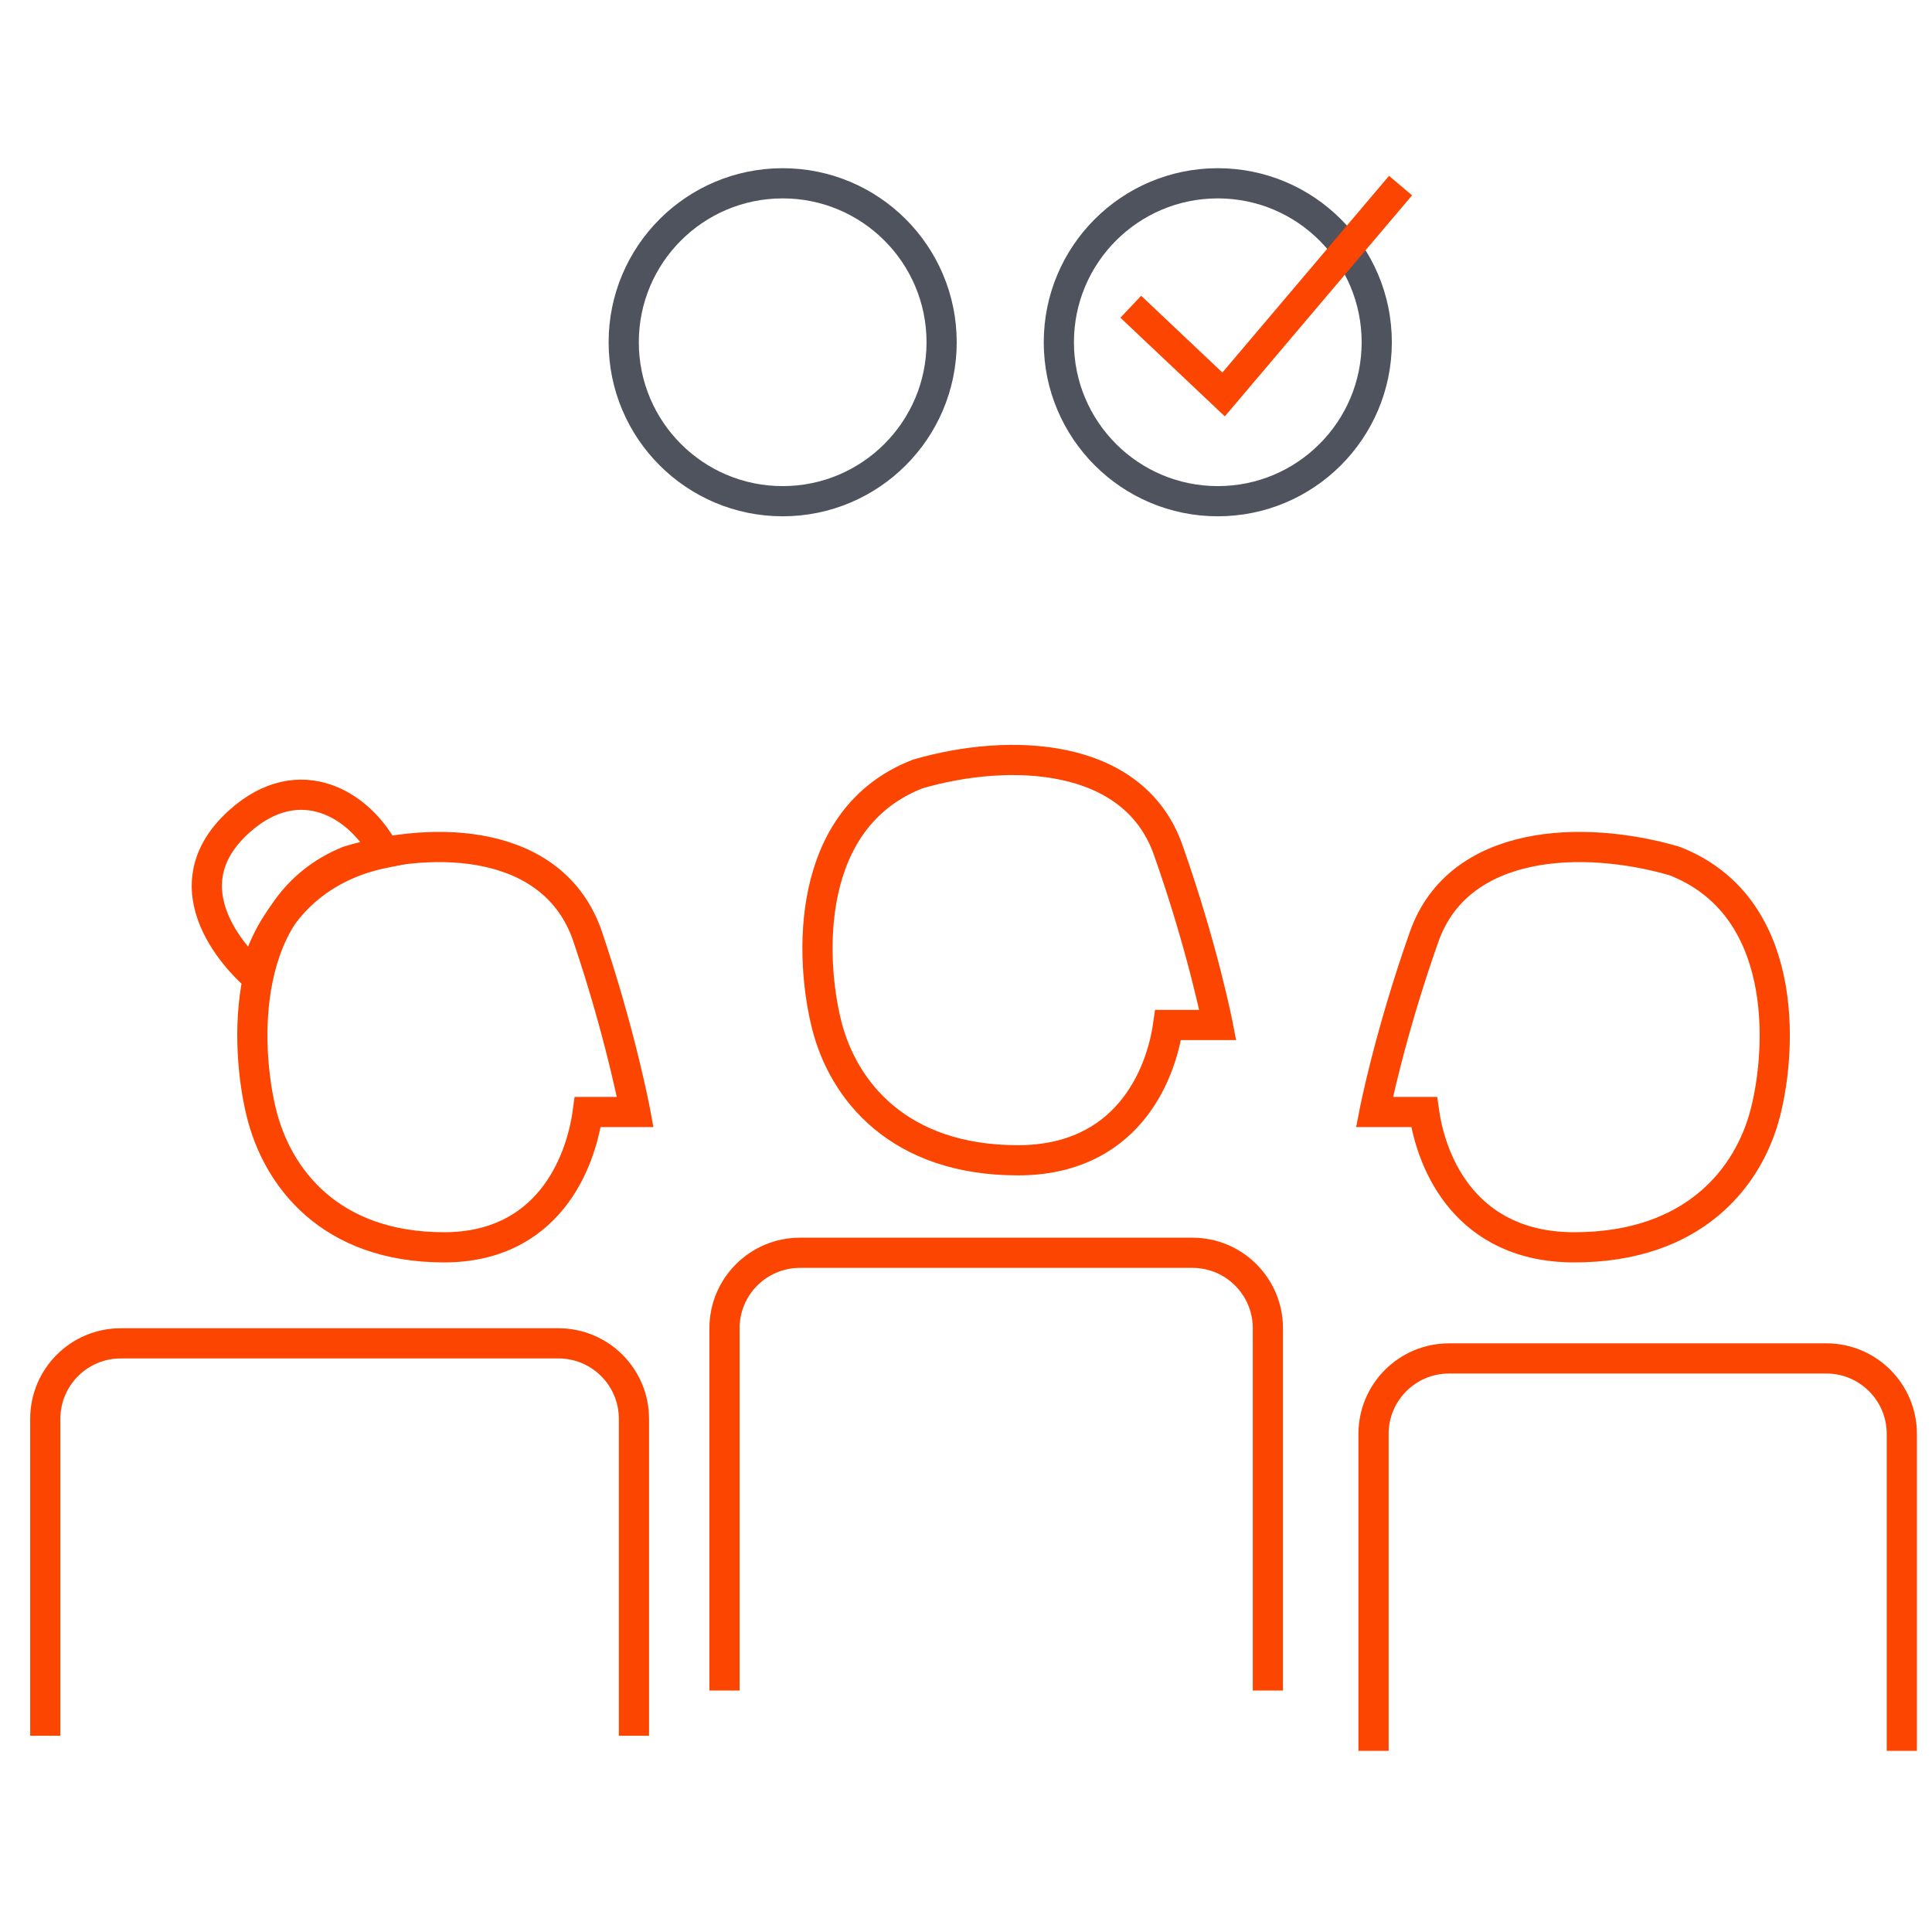 <?xml version="1.0" encoding="UTF-8"?>
<svg width="128px" height="128px" viewBox="0 0 128 128" version="1.1" xmlns="http://www.w3.org/2000/svg" xmlns:xlink="http://www.w3.org/1999/xlink">
    <title>Decision Making</title>
    <g id="Design" stroke="none" stroke-width="1" fill="none" fill-rule="evenodd">
        <g id="About" transform="translate(-1140, -4715)">
            <g id="How-it-works" transform="translate(0, 4411)">
                <g id="Decision-Making" transform="translate(1140, 304)">
                    <rect id="Rectangle" fill-rule="nonzero" x="0" y="0" width="128" height="128"></rect>
                    <path d="M48,112 L48,88 C48,85.239 50.239,83 53,83 L79,83 C81.761,83 84,85.239 84,88 L84,112" id="Path" stroke="#FB4500" stroke-width="2"></path>
                    <path d="M91,116 L91,95 C91,92.239 93.239,90 96,90 L121,90 C123.761,90 126,92.239 126,95 L126,116" id="Path" stroke="#FB4500" stroke-width="2"></path>
                    <path d="M3,115 L3,94 C3,91.239 5.239,89 8,89 L37,89 C39.761,89 42,91.239 42,94 L42,115" id="Path" stroke="#FB4500" stroke-width="2"></path>
                    <circle id="Oval" stroke="#4F535E" stroke-width="2" cx="80.682" cy="22.675" r="10.531"></circle>
                    <circle id="Oval" stroke="#4F535E" stroke-width="2" cx="51.854" cy="22.675" r="10.531"></circle>
                    <polyline id="Path" stroke="#FB4500" stroke-width="2" points="74.917 20.322 81.067 26.134 92.79 12.296"></polyline>
                    <path d="M38.941,62.069 C36.738,55.549 28.843,55.288 23.082,57.041 C15.842,59.975 16.253,69.326 17.302,73.673 C18.351,78.019 21.863,82.638 29.417,82.638 C36.242,82.638 38.468,77.153 38.941,73.673 L42.088,73.673 C42.088,73.673 41.144,68.589 38.941,62.069 Z" id="Path" stroke="#FB4500" stroke-width="2" fill-rule="nonzero"></path>
                    <path d="M25.5,56.5 C18,58 16.898,64.632 16.898,64.632 C16.898,64.632 10.473,59.266 15.845,54.429 C19.874,50.802 23.911,53.36 25.5,56.5 Z" id="Path" stroke="#FB4500" stroke-width="2" fill-rule="nonzero"></path>
                    <path d="M94.351,62.069 C96.654,55.549 104.909,55.288 110.931,57.041 C118.499,59.975 118.07,69.326 116.973,73.673 C115.876,78.019 112.205,82.638 104.308,82.638 C97.172,82.638 94.846,77.153 94.351,73.673 L91.061,73.673 C91.061,73.673 92.048,68.589 94.351,62.069 Z" id="Path" stroke="#FB4500" stroke-width="2"></path>
                    <path d="M77.392,56.303 C75.088,49.783 66.835,49.522 60.812,51.275 C53.243,54.209 53.673,63.56 54.77,67.907 C55.866,72.254 59.538,76.872 67.435,76.872 C74.57,76.872 76.897,71.387 77.392,67.907 L80.682,67.907 C80.682,67.907 79.695,62.823 77.392,56.303 Z" id="Path" stroke="#FB4500" stroke-width="2"></path>
                </g>
            </g>
        </g>
    </g>
</svg>